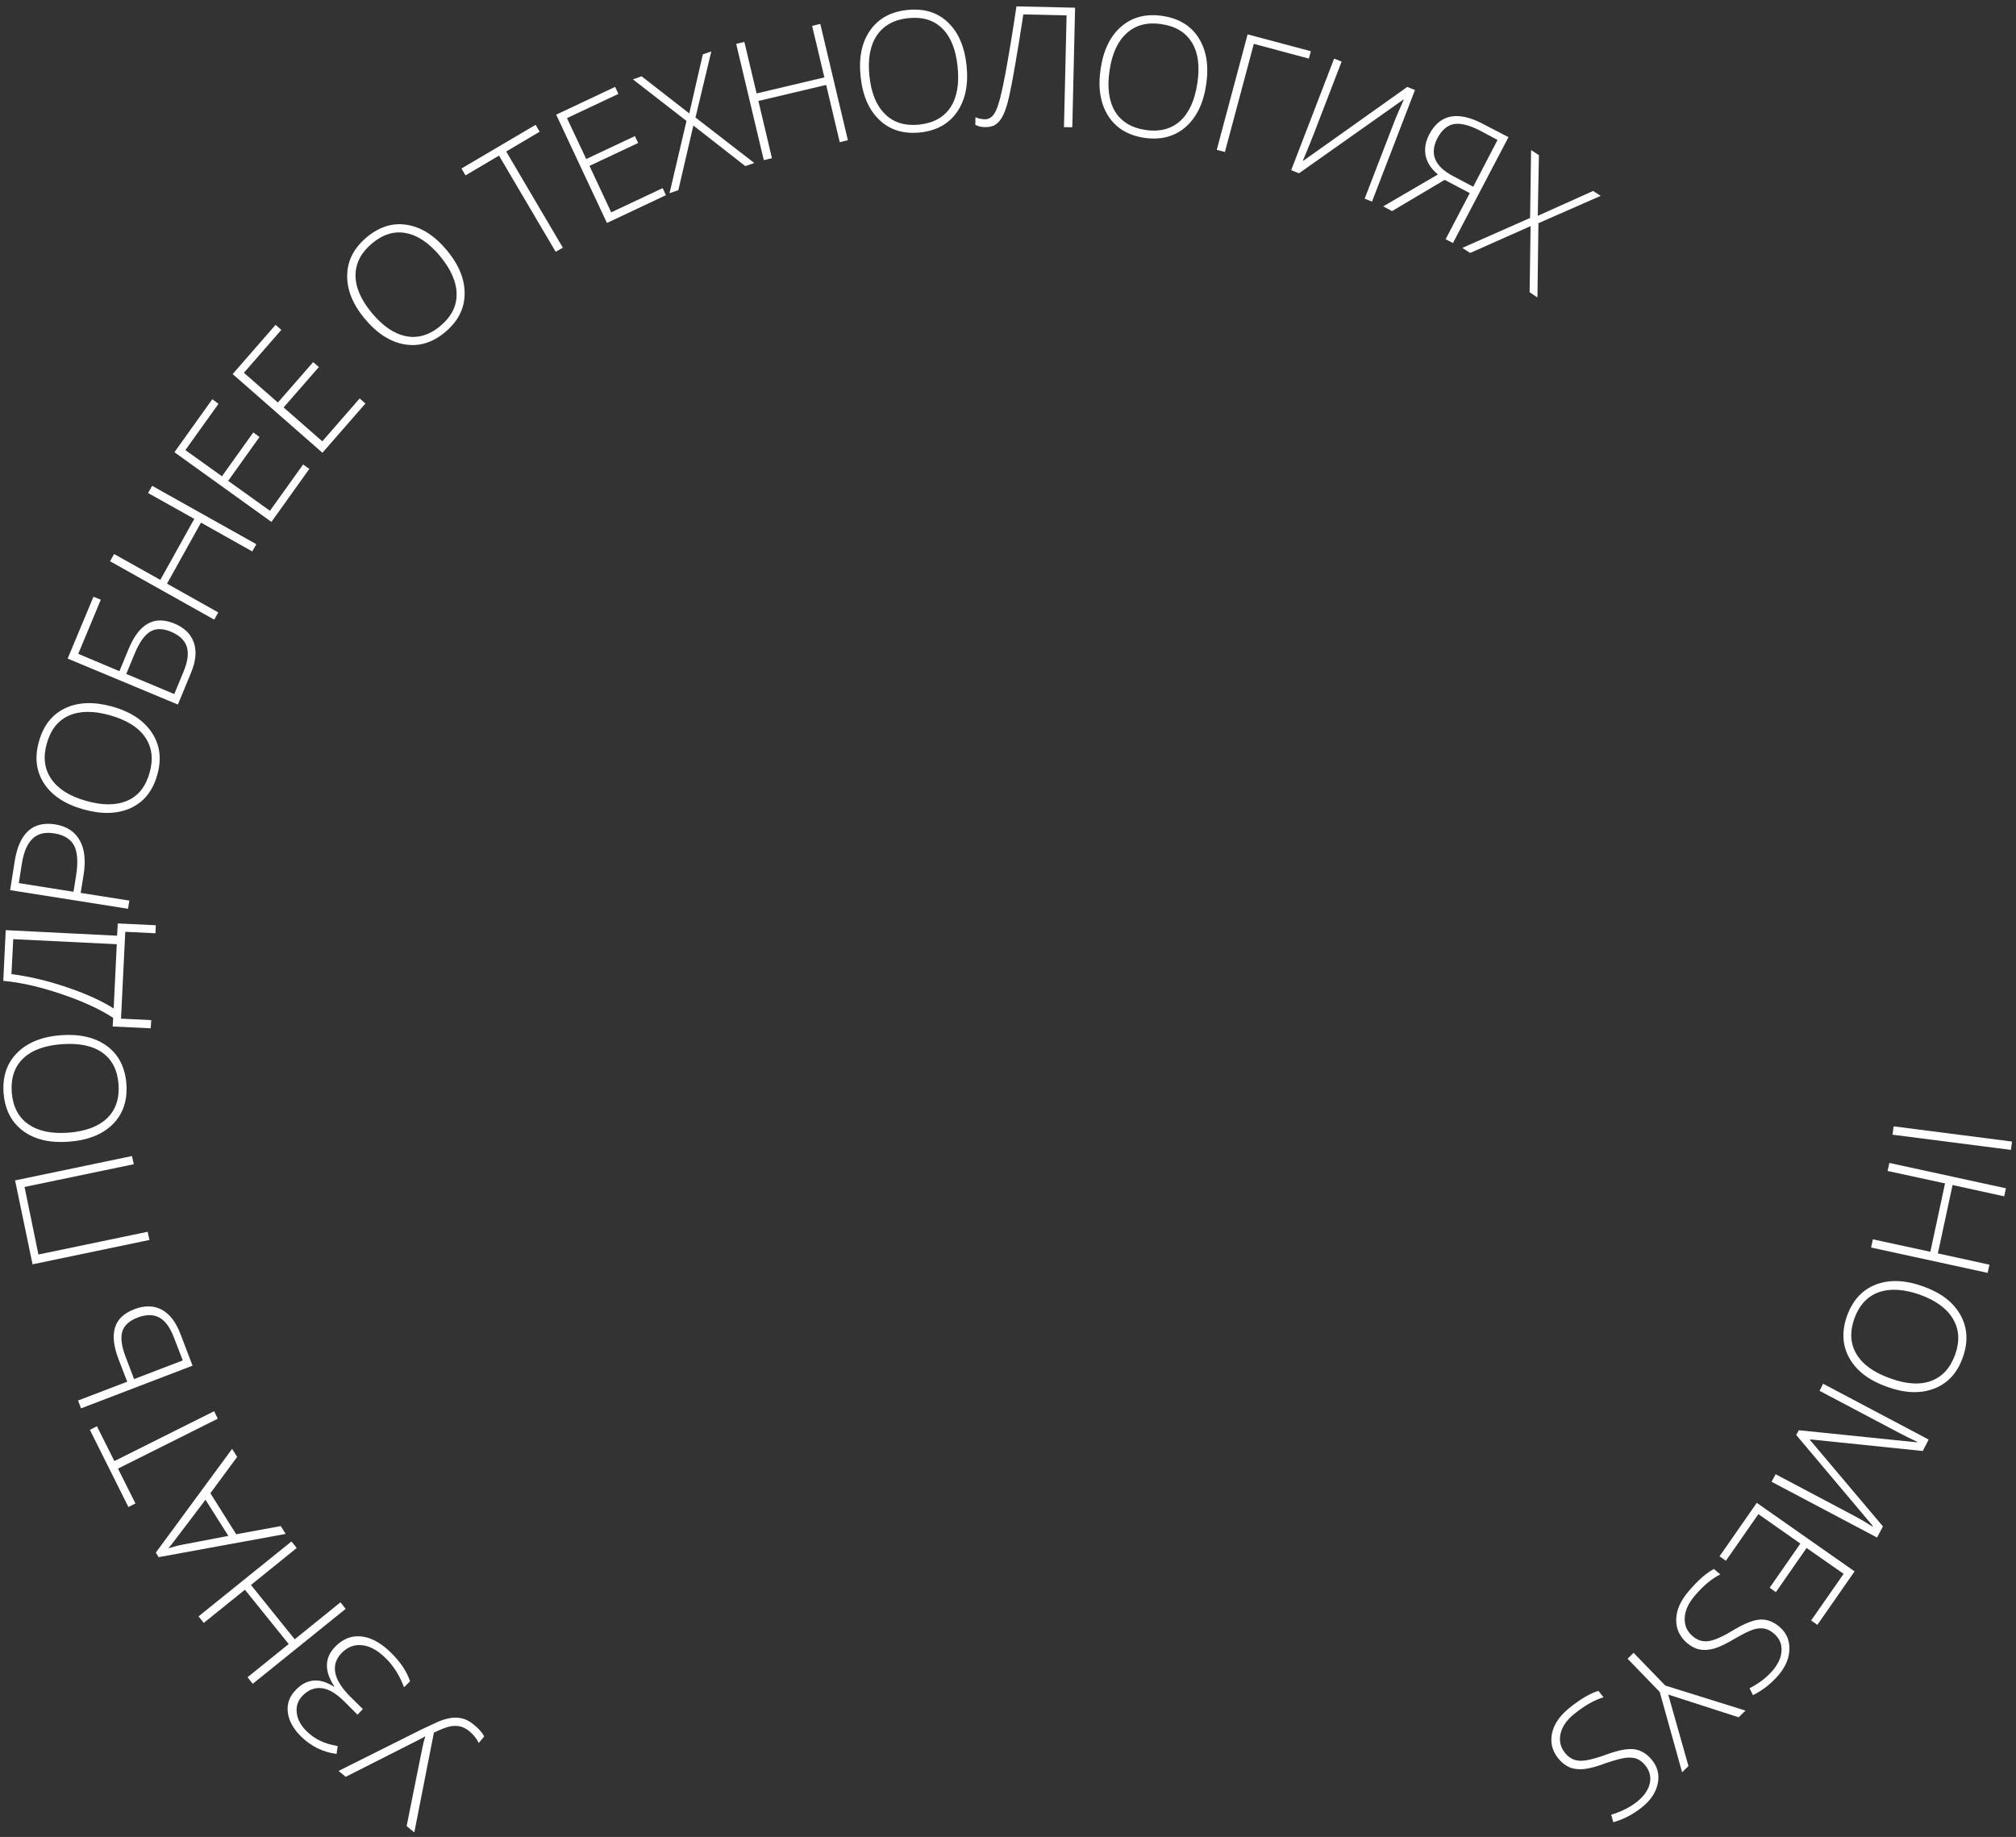 <?xml version="1.0" encoding="UTF-8"?> <svg xmlns="http://www.w3.org/2000/svg" width="304" height="277" viewBox="0 0 304 277" fill="none"><rect x="0" y="0" width="304" height="277" fill="#333333" stroke="none"/> <path d="M71.414 260.036C72.171 260.647 72.707 261.245 73.015 261.837L72.202 262.823C71.857 262.151 71.383 261.559 70.774 261.047C70.318 260.69 69.856 260.449 69.395 260.332C68.921 260.221 68.403 260.221 67.843 260.332C67.289 260.449 66.483 260.764 65.43 261.269L62.475 276.316L61.318 275.354L63.657 263.711C63.774 263.101 63.928 262.484 64.125 261.861L64.1 261.837L63.435 262.207L52.133 267.929L51.049 267.041L63.485 260.825C64.291 260.449 65.048 260.098 65.75 259.765C66.44 259.438 67.105 259.216 67.745 259.099C68.373 258.969 68.988 258.969 69.592 259.099C70.183 259.216 70.792 259.53 71.414 260.036Z" fill="white"></path> <path d="M44.646 254.782C46.29 253.104 48.192 252.956 50.359 254.338L50.408 254.288C48.869 251.957 48.925 249.947 50.581 248.27C51.732 247.104 53.043 246.605 54.521 246.765C55.998 246.932 57.494 247.764 59.003 249.256C60.419 250.656 61.36 252.081 61.834 253.524L60.923 254.436C60.628 253.616 60.246 252.821 59.766 252.044C59.273 251.273 58.75 250.613 58.19 250.07C57.026 248.905 55.863 248.245 54.693 248.097C53.511 247.937 52.471 248.307 51.566 249.207C50.679 250.095 50.347 251.1 50.556 252.216C50.753 253.32 51.504 254.517 52.797 255.818L54.718 257.717L53.905 258.556L51.935 256.582C50.692 255.349 49.54 254.671 48.488 254.56C47.441 254.443 46.493 254.813 45.656 255.67C44.935 256.391 44.634 257.248 44.745 258.235C44.843 259.222 45.323 260.141 46.173 260.998C46.832 261.639 47.521 262.132 48.241 262.478C48.968 262.835 49.861 263.107 50.926 263.292L50.753 264.476C48.685 264.211 46.887 263.323 45.36 261.812C44.178 260.628 43.526 259.401 43.39 258.136C43.261 256.866 43.68 255.75 44.646 254.782Z" fill="white"></path> <path d="M43.951 232.44L44.739 233.427L37.844 239.001L44.443 247.191L51.338 241.616L52.126 242.603L38.114 253.9L37.327 252.913L43.532 247.906L36.932 239.717L30.727 244.724L29.939 243.737L43.951 232.44Z" fill="white"></path> <path d="M31.726 225.163L35.616 231.354L42.339 230.121L43.078 231.305L23.919 234.808L23.501 234.117L35.001 218.478L35.764 219.687L31.726 225.163ZM34.434 231.601L30.987 226.15L26.776 231.7C26.468 232.125 26.006 232.717 25.397 233.476C26.172 233.229 26.899 233.038 27.588 232.908L34.434 231.601Z" fill="white"></path> <path d="M32.293 212.795L32.835 213.929L17.789 221.453L20.424 226.707L19.365 227.249L13.554 215.607L14.613 215.064L17.247 220.318L32.293 212.795Z" fill="white"></path> <path d="M19.185 208.349L17.88 204.97C17.141 203.033 16.963 201.442 17.338 200.209C17.702 198.963 18.668 198.032 20.244 197.422C21.789 196.83 23.162 196.848 24.357 197.471C25.557 198.1 26.499 199.309 27.188 201.097L29.035 205.932L12.216 212.37L11.773 211.186L19.185 208.349ZM27.558 205.142L26.228 201.689C25.655 200.178 24.923 199.173 24.036 198.68C23.138 198.186 22.036 198.186 20.737 198.68C19.456 199.173 18.687 199.901 18.422 200.85C18.163 201.788 18.348 203.083 18.988 204.723L20.22 207.954L27.558 205.142Z" fill="white"></path> <path d="M19.904 174.321L20.175 175.554L3.701 178.983L5.794 189.17L22.268 185.741L22.539 186.975L4.908 190.65L2.273 177.996L19.904 174.321Z" fill="white"></path> <path d="M9.183 156.1C12.04 155.891 14.355 156.433 16.128 157.728C17.888 159.03 18.861 160.929 19.058 163.426C19.243 165.93 18.559 167.959 17.014 169.519C15.457 171.067 13.24 171.949 10.365 172.158C7.527 172.374 5.231 171.832 3.47 170.53C1.716 169.217 0.737 167.311 0.54 164.808C0.361 162.31 1.051 160.288 2.608 158.74C4.154 157.198 6.345 156.316 9.183 156.1ZM10.291 170.802C12.871 170.604 14.816 169.883 16.128 168.631C17.445 167.385 18.024 165.683 17.876 163.525C17.716 161.354 16.891 159.751 15.414 158.715C13.936 157.679 11.892 157.26 9.282 157.457C6.69 157.654 4.751 158.382 3.47 159.628C2.19 160.861 1.623 162.557 1.771 164.709C1.937 166.849 2.756 168.446 4.234 169.494C5.711 170.549 7.73 170.987 10.291 170.802Z" fill="white"></path> <path d="M23.494 139.519L23.445 140.728L18.89 140.506L18.249 153.604L22.805 153.826L22.731 155.059L16.993 154.788L17.067 153.48C15.017 152.148 12.401 150.952 9.212 149.879C6.011 148.794 3.105 148.14 0.495 147.906L0.864 140.259L17.658 141.098L17.757 139.248L23.494 139.519ZM17.609 142.38L1.997 141.616L1.726 146.894C4.305 147.209 7.063 147.856 10 148.843C12.943 149.83 15.319 150.909 17.141 152.074L17.609 142.38Z" fill="white"></path> <path d="M8.324 124.309C10.048 124.593 11.279 125.389 12.018 126.702C12.757 128.022 12.954 129.748 12.609 131.882L12.166 134.645L19.504 135.804L19.307 137.037L1.528 134.225L2.217 129.859C2.894 125.635 4.926 123.785 8.324 124.309ZM11.082 134.472L11.476 132.03C11.79 130.026 11.692 128.521 11.181 127.516C10.657 126.517 9.654 125.9 8.176 125.666C6.797 125.438 5.714 125.703 4.926 126.455C4.126 127.195 3.584 128.447 3.301 130.205L2.833 133.165L11.082 134.472Z" fill="white"></path> <path d="M16.962 106.553C19.708 107.33 21.678 108.638 22.897 110.475C24.128 112.319 24.399 114.447 23.709 116.864C23.032 119.269 21.702 120.928 19.72 121.847C17.719 122.753 15.337 122.821 12.579 122.044C9.821 121.273 7.845 119.972 6.644 118.147C5.45 116.309 5.191 114.188 5.881 111.783C6.558 109.365 7.888 107.7 9.87 106.775C11.84 105.857 14.204 105.783 16.962 106.553ZM12.973 120.761C15.454 121.471 17.529 121.464 19.203 120.737C20.859 120.015 21.973 118.615 22.552 116.543C23.143 114.459 22.921 112.665 21.887 111.166C20.865 109.674 19.105 108.57 16.593 107.861C14.099 107.158 12.031 107.17 10.387 107.91C8.75 108.638 7.642 110.031 7.063 112.103C6.472 114.163 6.693 115.945 7.728 117.456C8.762 118.973 10.51 120.071 12.973 120.761Z" fill="white"></path> <path d="M19.386 97.878C20.174 95.972 21.134 94.696 22.267 94.055C23.4 93.401 24.748 93.389 26.306 94.03C27.832 94.671 28.805 95.633 29.236 96.916C29.679 98.199 29.532 99.722 28.793 101.479L26.823 106.24L10.201 99.309L14.092 89.985L15.2 90.429L11.802 98.593L18.007 101.208L19.386 97.878ZM26.281 104.661L27.685 101.257C28.306 99.765 28.473 98.532 28.177 97.557C27.882 96.571 27.081 95.806 25.789 95.263C24.545 94.739 23.498 94.733 22.661 95.239C21.812 95.751 21.036 96.83 20.346 98.47L19.041 101.627L26.281 104.661Z" fill="white"></path> <path d="M38.656 82.064L38.04 83.15L30.308 78.808L25.186 88.009L32.918 92.35L32.302 93.436L16.592 84.63L17.207 83.544L24.176 87.442L29.298 78.241L22.329 74.344L22.945 73.258L38.656 82.064Z" fill="white"></path> <path d="M46.643 70.708L40.93 78.7L26.302 68.192L32.016 60.2L32.951 60.891L27.952 67.871L33.468 71.818L38.196 65.207L39.132 65.898L34.404 72.509L40.708 77.023L45.707 70.042L46.643 70.708Z" fill="white"></path> <path d="M55.101 60.847L48.624 68.272L35.081 56.407L41.557 48.982L42.419 49.747L36.78 56.21L41.902 60.699L47.221 54.606L48.083 55.346L42.764 61.439L48.6 66.545L54.239 60.082L55.101 60.847Z" fill="white"></path> <path d="M67.402 37.764C69.225 39.971 70.111 42.173 70.062 44.374C70.025 46.582 69.04 48.487 67.107 50.097C65.186 51.694 63.142 52.304 60.975 51.922C58.827 51.546 56.832 50.257 54.991 48.05C53.169 45.848 52.295 43.653 52.356 41.464C52.406 39.262 53.391 37.363 55.311 35.766C57.251 34.156 59.294 33.539 61.443 33.916C63.592 34.279 65.58 35.562 67.402 37.764ZM56.05 47.161C57.694 49.153 59.411 50.331 61.197 50.689C62.982 51.053 64.706 50.553 66.368 49.184C68.042 47.791 68.867 46.187 68.855 44.374C68.855 42.567 68.024 40.65 66.368 38.627C64.706 36.641 62.994 35.482 61.221 35.149C59.467 34.803 57.761 35.322 56.099 36.703C54.462 38.072 53.631 39.663 53.612 41.488C53.6 43.301 54.413 45.188 56.05 47.161Z" fill="white"></path> <path d="M84.875 37.35L83.791 37.967L75.246 23.462L70.198 26.447L69.583 25.411L80.763 18.825L81.378 19.861L76.33 22.846L84.875 37.35Z" fill="white"></path> <path d="M100.416 29.429L91.526 33.622L83.868 17.293L92.758 13.099L93.25 14.16L85.493 17.811L88.399 23.977L95.737 20.524L96.23 21.56L88.892 25.013L92.167 32.019L99.924 28.368L100.416 29.429Z" fill="white"></path> <path d="M113.74 24.578L112.385 25.046L104.555 18.929L102.289 28.672L100.959 29.141L103.52 18.238L95.443 11.973L96.749 11.504L103.939 17.104L105.983 8.199L107.263 7.755L104.875 17.72L113.74 24.578Z" fill="white"></path> <path d="M127.857 21.143L126.626 21.439L124.582 12.806L114.362 15.223L116.406 23.856L115.175 24.152L111.013 6.614L112.245 6.318L114.092 14.088L124.311 11.671L122.464 3.901L123.695 3.605L127.857 21.143Z" fill="white"></path> <path d="M145.753 9.89C146.049 12.739 145.569 15.064 144.325 16.871C143.075 18.684 141.204 19.72 138.711 19.979C136.23 20.226 134.192 19.597 132.603 18.08C131.009 16.569 130.067 14.38 129.772 11.518C129.476 8.675 129.956 6.357 131.224 4.562C132.487 2.774 134.358 1.75 136.839 1.504C139.332 1.245 141.37 1.867 142.946 3.378C144.522 4.877 145.458 7.047 145.753 9.89ZM131.101 11.42C131.36 13.985 132.142 15.909 133.441 17.192C134.734 18.474 136.451 19.011 138.587 18.795C140.736 18.567 142.312 17.703 143.315 16.205C144.313 14.694 144.676 12.641 144.399 10.038C144.134 7.461 143.365 5.543 142.084 4.291C140.804 3.027 139.092 2.509 136.962 2.737C134.844 2.953 133.268 3.816 132.234 5.327C131.212 6.844 130.837 8.873 131.101 11.42Z" fill="white"></path> <path d="M161.697 19.192L160.441 19.167L160.835 2.32L154.31 2.172C153.897 4.934 153.473 7.568 153.029 10.065C152.598 12.55 152.247 14.32 151.97 15.368C151.687 16.423 151.392 17.206 151.084 17.712C150.788 18.224 150.431 18.6 150.025 18.846C149.631 19.075 149.126 19.18 148.523 19.167C147.963 19.167 147.476 19.05 147.07 18.822L147.095 17.687C147.6 17.884 148.067 17.983 148.498 17.983C149.2 18.002 149.76 17.576 150.173 16.701C150.598 15.831 151.084 13.932 151.626 11.002C152.167 8.061 152.715 4.712 153.276 0.963L162.116 1.16L161.697 19.192Z" fill="white"></path> <path d="M181.881 12.792C181.45 15.622 180.41 17.75 178.753 19.18C177.091 20.611 175.023 21.141 172.548 20.784C170.067 20.401 168.245 19.285 167.081 17.429C165.912 15.554 165.542 13.199 165.973 10.35C166.398 7.525 167.438 5.404 169.1 3.986C170.775 2.555 172.85 2.031 175.331 2.407C177.805 2.789 179.622 3.906 180.773 5.762C181.936 7.624 182.306 9.967 181.881 12.792ZM167.327 10.572C166.933 13.125 167.192 15.184 168.115 16.763C169.051 18.329 170.584 19.267 172.72 19.6C174.85 19.908 176.593 19.464 177.941 18.268C179.283 17.053 180.157 15.154 180.551 12.57C180.945 10.005 180.674 7.957 179.738 6.428C178.803 4.886 177.276 3.955 175.158 3.64C173.04 3.314 171.298 3.758 169.938 4.972C168.571 6.175 167.703 8.043 167.327 10.572Z" fill="white"></path> <path d="M184.709 22.919L183.478 22.599L188.132 5.184L197.662 7.725L197.367 8.835L189.068 6.615L184.709 22.919Z" fill="white"></path> <path d="M201.177 8.839L202.31 9.283L198.075 20.284C197.779 21.074 197.243 22.381 196.474 24.206L196.548 24.231L212.209 13.106L213.367 13.575L206.89 30.398L205.782 29.954L209.993 19.026C210.467 17.781 211.027 16.455 211.668 15.055L211.594 15.03L195.883 26.13L194.701 25.662L201.177 8.839Z" fill="white"></path> <path d="M217.84 27.122L209.911 31.833L208.581 31.118L216.83 26.308C215.827 25.488 215.211 24.55 214.983 23.496C214.768 22.448 214.946 21.369 215.525 20.265C217.132 17.206 219.847 16.688 223.676 18.711L227.468 20.684L219.096 36.643L217.988 36.076L221.632 29.12L217.84 27.122ZM225.818 21.103L223.183 19.697C221.558 18.859 220.241 18.532 219.243 18.711C218.24 18.896 217.409 19.599 216.756 20.832C216.147 22.004 216.042 23.07 216.436 24.039C216.843 24.994 217.741 25.833 219.12 26.555L222.149 28.158L225.818 21.103Z" fill="white"></path> <path d="M231.838 44.853L230.656 44.063L230.803 34.098L221.692 38.143L220.51 37.379L230.729 32.865L230.877 22.628L232.059 23.393L231.887 32.544L240.235 28.795L241.367 29.535L231.985 33.654L231.838 44.853Z" fill="white"></path> <path d="M285.55 169.843L303.403 172.137L303.231 173.395L285.377 171.101L285.55 169.843Z" fill="white"></path> <path d="M282.146 188.116L282.417 186.882L291.085 188.757L293.301 178.446L284.633 176.572L284.904 175.363L302.486 179.186L302.216 180.395L294.434 178.693L292.218 189.004L299.999 190.706L299.728 191.939L282.146 188.116Z" fill="white"></path> <path d="M284.554 209.122C281.864 208.166 279.974 206.736 278.89 204.83C277.807 202.919 277.684 200.785 278.521 198.417C279.377 196.061 280.823 194.495 282.855 193.706C284.905 192.916 287.287 193.003 289.996 193.977C292.668 194.927 294.539 196.357 295.611 198.269C296.694 200.193 296.817 202.327 295.98 204.682C295.143 207.05 293.696 208.617 291.646 209.394C289.59 210.183 287.226 210.09 284.554 209.122ZM289.528 195.235C287.096 194.378 285.022 194.254 283.298 194.865C281.593 195.469 280.368 196.789 279.629 198.812C278.909 200.847 279.013 202.641 279.949 204.189C280.873 205.749 282.559 206.964 285.022 207.84C287.447 208.728 289.51 208.857 291.203 208.234C292.89 207.605 294.096 206.286 294.823 204.263C295.543 202.253 295.438 200.464 294.502 198.886C293.579 197.319 291.923 196.104 289.528 195.235Z" fill="white"></path> <path d="M271.251 215.667L289.08 217.492L289.104 217.418C288.181 216.986 287.258 216.53 286.322 216.037L274.379 209.722L274.92 208.661L290.828 217.073L289.942 218.799L272.975 217.048L272.926 217.122L283.933 230.171L283.047 231.848L267.139 223.437L267.755 222.302L279.821 228.691C280.658 229.135 281.501 229.634 282.357 230.195L282.406 230.097L270.857 216.382L271.251 215.667Z" fill="white"></path> <path d="M259.294 234.683L264.908 226.617L279.659 236.952L274.044 245.018L273.109 244.352L278.009 237.322L272.419 233.425L267.79 240.085L266.854 239.419L271.483 232.759L265.155 228.319L260.254 235.349L259.294 234.683Z" fill="white"></path> <path d="M254.414 247.769C253.269 246.783 252.715 245.58 252.764 244.168C252.801 242.768 253.416 241.368 254.611 239.975C256.039 238.297 257.319 237.169 258.452 236.595L259.413 237.409C258.132 238.032 256.845 239.111 255.546 240.641C254.598 241.757 254.094 242.867 254.044 243.971C253.995 245.087 254.389 245.999 255.226 246.709C255.737 247.153 256.261 247.405 256.802 247.473C257.332 247.553 257.947 247.461 258.649 247.202C259.351 246.955 260.274 246.487 261.407 245.796C263.082 244.791 264.424 244.267 265.446 244.217C266.461 244.168 267.428 244.538 268.351 245.327C269.367 246.197 269.86 247.307 269.829 248.657C269.81 250.02 269.262 251.334 268.179 252.604C267.077 253.887 265.797 254.886 264.338 255.613L263.82 254.577C265.261 253.837 266.431 252.937 267.317 251.889C268.167 250.883 268.61 249.878 268.647 248.879C268.696 247.893 268.314 247.042 267.514 246.339C267.003 245.907 266.511 245.654 266.037 245.574C265.556 245.488 265.009 245.537 264.387 245.722C263.777 245.919 262.86 246.369 261.629 247.079C260.348 247.849 259.302 248.349 258.501 248.583C257.683 248.811 256.95 248.861 256.31 248.731C255.67 248.614 255.042 248.293 254.414 247.769Z" fill="white"></path> <path d="M251.558 255.525L254.611 266.305L253.651 267.242L250.277 255.131L245.426 250.123L246.337 249.235L251.115 254.169L263.206 257.943L262.171 258.954L251.558 255.525Z" fill="white"></path> <path d="M234.981 265.16C234.045 263.988 233.737 262.718 234.045 261.336C234.34 259.967 235.215 258.703 236.655 257.538C238.367 256.169 239.826 255.318 241.038 254.972L241.802 255.934C240.46 256.329 239.007 257.149 237.443 258.401C236.28 259.32 235.572 260.325 235.325 261.41C235.079 262.496 235.301 263.464 235.99 264.321C236.421 264.845 236.889 265.19 237.394 265.357C237.886 265.536 238.502 265.56 239.241 265.431C239.98 265.314 240.983 265.024 242.245 264.568C244.049 263.908 245.452 263.643 246.456 263.778C247.472 263.926 248.358 264.469 249.115 265.406C249.965 266.455 250.254 267.639 249.977 268.958C249.694 270.29 248.906 271.474 247.613 272.51C246.284 273.577 244.837 274.336 243.279 274.78L242.959 273.645C244.498 273.182 245.803 272.523 246.875 271.672C247.909 270.833 248.537 269.926 248.771 268.958C248.998 267.984 248.783 267.084 248.13 266.245C247.718 265.733 247.281 265.388 246.825 265.209C246.364 265.042 245.803 264.993 245.151 265.061C244.511 265.141 243.526 265.406 242.196 265.85C240.804 266.374 239.684 266.677 238.847 266.763C237.997 266.843 237.271 266.751 236.68 266.492C236.076 266.245 235.51 265.801 234.981 265.16Z" fill="white"></path> </svg> 